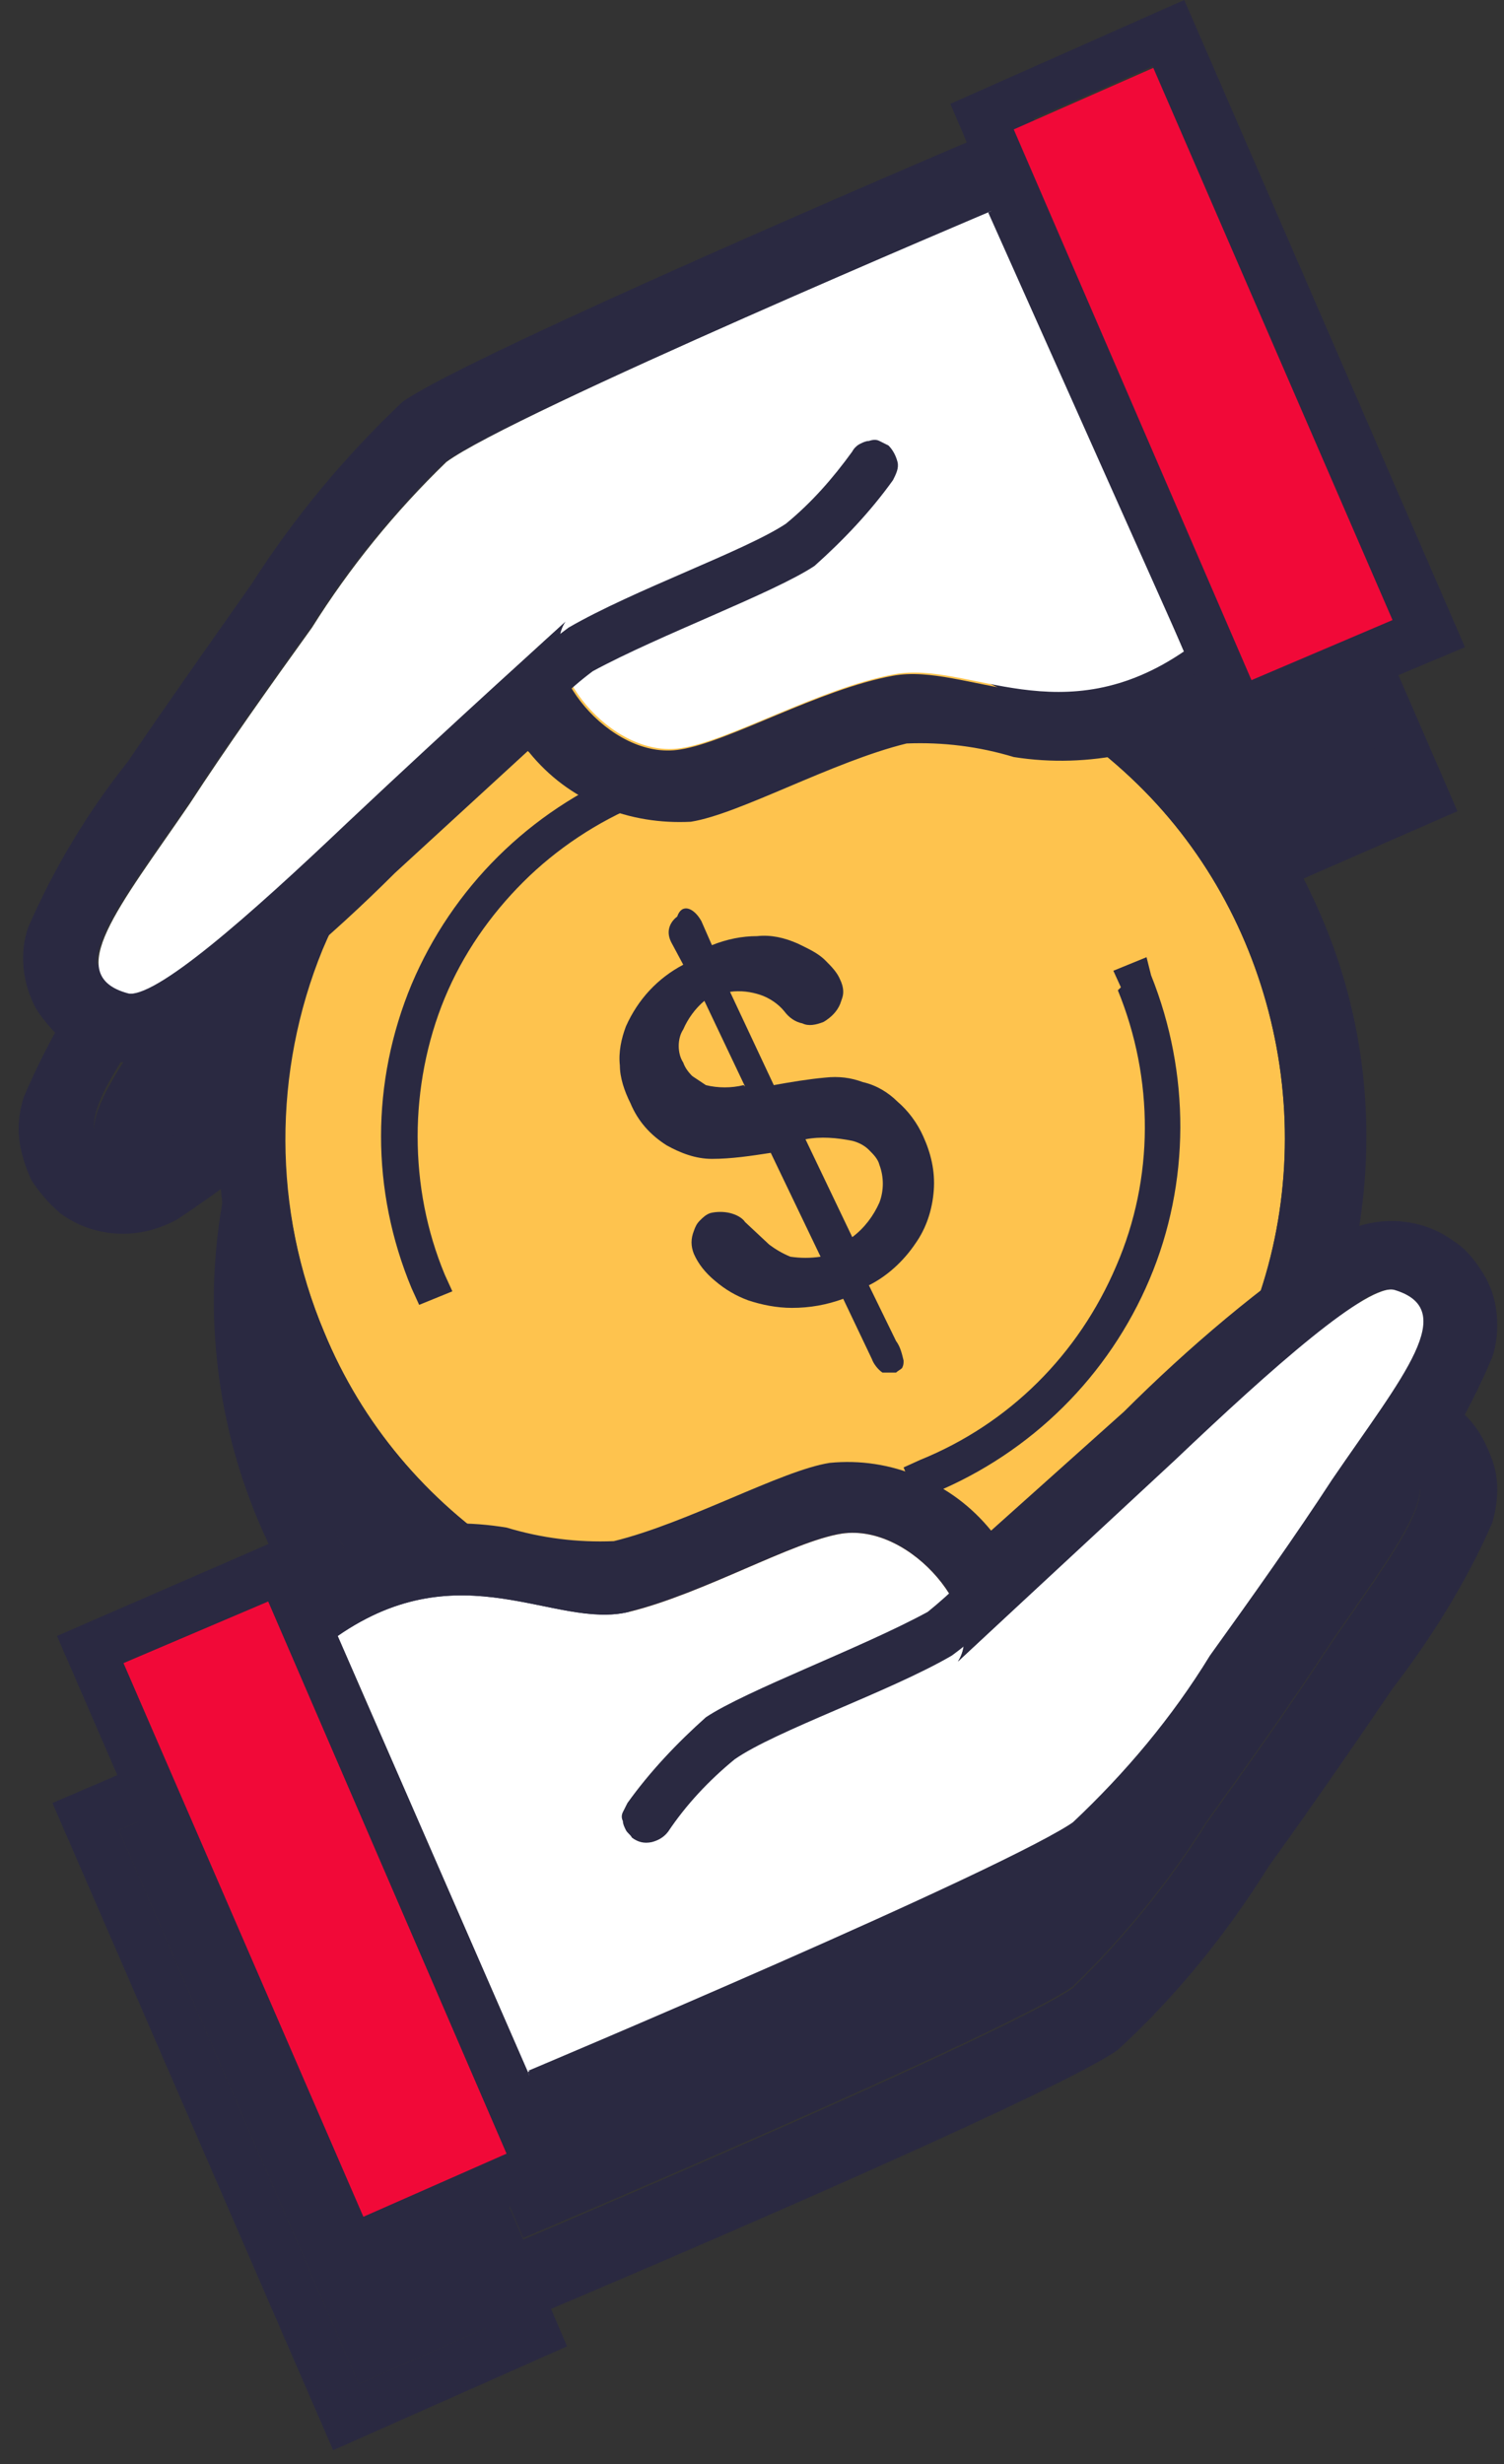 <svg width="69" height="113" viewBox="0 0 69 113" fill="none" xmlns="http://www.w3.org/2000/svg">
<rect x="0" y="0" width="69" height="113" fill="#333333" stroke="none"/>
<path fill-rule="evenodd" clip-rule="evenodd" d="M26.984 38.65C31.138 36.925 35.777 36.441 40.208 37.339C44.639 38.236 48.724 40.376 51.978 43.55C55.163 46.725 57.378 50.797 58.278 55.214C59.178 59.632 58.763 64.256 57.032 68.397C55.301 72.607 52.393 76.196 48.654 78.68C44.916 81.234 40.485 82.615 35.984 82.615C31.484 82.683 26.984 81.372 23.245 78.888C19.437 76.403 16.46 72.883 14.66 68.742C12.306 63.151 12.306 56.802 14.591 51.211C16.875 45.552 21.307 41.066 26.984 38.719V38.65Z" fill="#2A2941"/>
<path fill-rule="evenodd" clip-rule="evenodd" d="M25.669 35.613L24.215 36.234L25.669 35.613C20.892 37.684 16.876 41.066 14.037 45.414C11.199 49.762 9.745 54.869 9.814 59.977C9.883 65.153 11.476 70.191 14.453 74.47C17.36 78.749 21.515 82.062 26.361 83.926C31.207 85.858 36.469 86.272 41.524 85.237C46.578 84.202 51.217 81.648 54.886 77.921C58.486 74.194 60.979 69.57 61.948 64.463C62.917 59.355 62.363 54.11 60.286 49.348C58.902 46.173 56.963 43.274 54.471 40.858C51.978 38.443 49.07 36.51 45.816 35.268C42.631 33.957 39.17 33.336 35.708 33.405C32.246 33.543 28.854 34.302 25.669 35.613ZM26.984 38.719C31.138 36.993 35.777 36.51 40.208 37.408C44.639 38.305 48.724 40.444 51.978 43.619C55.163 46.794 57.378 50.866 58.279 55.283C59.178 59.7 58.763 64.325 57.032 68.466C55.301 72.676 52.394 76.265 48.655 78.749C44.916 81.303 40.485 82.683 35.985 82.683C31.485 82.752 26.984 81.441 23.245 78.957C19.438 76.472 16.46 72.952 14.73 68.811C12.376 63.22 12.306 56.871 14.66 51.211C16.876 45.621 21.376 41.135 26.984 38.719Z" fill="#2A2941"/>
<path fill-rule="evenodd" clip-rule="evenodd" d="M19.368 66.464C17.637 62.185 17.637 57.423 19.438 53.213C21.238 49.003 24.63 45.621 28.854 43.895" fill="#2A2941"/>
<path d="M19.368 66.464C17.637 62.185 17.637 57.423 19.438 53.213C21.238 49.003 24.63 45.621 28.854 43.895" stroke="#2A2941" stroke-width="1.028" stroke-miterlimit="1.22" stroke-linecap="square"/>
<path fill-rule="evenodd" clip-rule="evenodd" d="M51.77 52.73C53.501 57.009 53.501 61.771 51.701 65.981C49.901 70.191 46.508 73.573 42.285 75.368" fill="#2A2941"/>
<path d="M51.77 52.73C53.501 57.009 53.501 61.771 51.701 65.981C49.901 70.191 46.508 73.573 42.285 75.368" stroke="#2A2941" stroke-width="1.028" stroke-miterlimit="1.22" stroke-linecap="square"/>
<path fill-rule="evenodd" clip-rule="evenodd" d="M45.47 17.323C45.47 17.323 23.315 26.641 20.268 28.849C17.915 31.127 15.838 33.681 14.107 36.441C12.168 39.133 10.16 41.963 8.499 44.517C5.245 49.348 2.614 52.385 5.66 53.213C6.906 53.558 11.337 49.624 15.768 45.414L25.738 36.234C24.423 38.236 27.815 42.584 31.069 42.101C33.285 41.756 37.439 39.34 40.831 38.512C44.224 37.684 48.517 41.342 54.194 37.408L45.47 17.323Z" fill="#2A2941"/>
<path fill-rule="evenodd" clip-rule="evenodd" d="M24.007 42.101C24.907 43.205 26.015 44.033 27.33 44.586C28.646 45.138 30.03 45.345 31.415 45.207C33.631 44.862 37.923 42.446 41.316 41.618C42.977 41.549 44.639 41.756 46.231 42.239C47.962 42.584 49.693 42.584 51.355 42.239C53.086 41.894 54.678 41.204 56.063 40.237L58.278 38.65L47.132 12.975L44.085 14.287C44.085 14.287 21.376 23.949 18.26 26.158C15.56 28.642 13.275 31.472 11.337 34.509C9.398 37.27 7.391 40.099 5.66 42.653C3.79 45 2.267 47.553 1.09 50.314C0.882 50.935 0.813 51.625 0.882 52.247C0.952 52.868 1.159 53.489 1.436 54.11C1.782 54.662 2.267 55.214 2.752 55.628C3.306 56.043 3.929 56.319 4.552 56.457C5.798 56.733 7.044 56.526 8.152 55.904C11.683 53.558 14.937 50.866 17.914 47.829L24.007 42.101ZM45.47 17.185C45.47 17.185 23.315 26.503 20.268 28.711C17.914 30.989 15.837 33.543 14.106 36.303C12.168 38.995 10.16 41.825 8.498 44.379C5.244 49.141 2.613 52.178 5.66 53.075C6.906 53.42 11.337 49.486 15.768 45.276L25.738 36.096C24.422 38.098 27.815 42.446 31.069 41.963C33.284 41.618 37.438 39.202 40.831 38.374C44.224 37.546 48.516 41.204 54.193 37.27L45.47 17.185Z" fill="#2A2941"/>
<path fill-rule="evenodd" clip-rule="evenodd" d="M39.862 28.919C38.892 30.23 37.785 31.403 36.538 32.507C34.669 33.819 29.407 35.613 26.43 37.339C25.184 38.305 24.076 39.409 23.107 40.651" fill="#2A2941"/>
<path d="M39.862 28.919C38.892 30.23 37.785 31.403 36.538 32.507C34.669 33.819 29.407 35.613 26.43 37.339C25.184 38.305 24.076 39.409 23.107 40.651" stroke="#2A2941" stroke-width="1.421" stroke-miterlimit="1.22" stroke-linecap="round"/>
<path fill-rule="evenodd" clip-rule="evenodd" d="M52.878 10.629L46.301 13.528L57.24 38.857L63.886 36.028L52.878 10.629Z" fill="#2A2941"/>
<path fill-rule="evenodd" clip-rule="evenodd" d="M66.864 37.201L53.986 7.523L43.254 12.285L56.132 41.894L66.864 37.201ZM52.809 10.629L46.231 13.527L57.101 38.788L63.748 35.958L52.809 10.629Z" fill="#2A2941"/>
<path fill-rule="evenodd" clip-rule="evenodd" d="M24.007 102.63C24.007 102.63 46.162 93.243 49.208 91.104C51.562 88.826 53.639 86.272 55.37 83.512C57.309 80.82 59.317 77.99 60.978 75.437C64.232 70.674 66.863 67.569 63.817 66.74C62.571 66.395 58.14 70.329 53.709 74.539C48.724 79.233 43.739 83.719 43.739 83.719C45.054 81.786 41.662 77.369 38.408 77.921C36.192 78.266 32.038 80.682 28.646 81.303C25.253 81.924 20.96 78.473 15.283 82.407L24.007 102.63Z" fill="#2A2941"/>
<path fill-rule="evenodd" clip-rule="evenodd" d="M45.47 77.783C44.57 76.679 43.462 75.851 42.146 75.298C40.831 74.746 39.446 74.539 38.062 74.677C35.846 75.022 31.553 77.438 28.161 78.266C26.499 78.335 24.838 78.128 23.245 77.645C21.514 77.369 19.784 77.438 18.122 77.783C16.46 78.197 14.868 78.887 13.483 79.923L11.268 81.441L22.414 107.116L25.461 105.804C25.461 105.804 48.17 96.211 51.285 94.002C53.986 91.518 56.27 88.688 58.209 85.582C60.148 82.89 62.155 79.992 63.886 77.438C65.686 75.091 67.279 72.538 68.456 69.846C68.733 68.88 68.802 67.913 68.456 66.947C68.11 65.981 67.625 65.153 66.794 64.532C65.963 63.91 65.063 63.565 64.094 63.496C63.125 63.427 62.155 63.703 61.255 64.186C57.724 66.533 54.47 69.294 51.493 72.262L45.47 77.783ZM24.007 102.699C24.007 102.699 46.162 93.312 49.208 91.172C51.562 88.895 53.639 86.341 55.37 83.581C57.309 80.889 59.317 78.059 60.978 75.505C64.232 70.743 66.863 67.637 63.817 66.809C62.571 66.464 58.14 70.398 53.709 74.608C48.724 79.302 43.739 83.788 43.739 83.788C45.054 81.786 41.662 77.438 38.408 77.99C36.192 78.335 32.038 80.682 28.646 81.372C25.253 82.062 20.96 78.542 15.283 82.476L24.007 102.699Z" fill="#2A2941"/>
<path fill-rule="evenodd" clip-rule="evenodd" d="M29.546 90.966C30.515 89.654 31.623 88.481 32.8 87.377C34.669 86.065 39.931 84.271 42.908 82.546C44.154 81.579 45.262 80.475 46.232 79.233" fill="#2A2941"/>
<path d="M29.546 90.966C30.515 89.654 31.623 88.481 32.8 87.377C34.669 86.065 39.931 84.271 42.908 82.546C44.154 81.579 45.262 80.475 46.232 79.233" stroke="#2A2941" stroke-width="1.421" stroke-miterlimit="1.22" stroke-linecap="round"/>
<path fill-rule="evenodd" clip-rule="evenodd" d="M16.46 109.324L23.037 106.426L12.098 81.096L5.452 83.926L16.46 109.324Z" fill="#2A2941"/>
<path fill-rule="evenodd" clip-rule="evenodd" d="M2.406 82.683L15.284 112.361L26.015 107.599L13.345 77.99L2.406 82.683ZM16.46 109.324L23.038 106.426L12.099 81.096L5.452 83.926L16.46 109.324Z" fill="#2A2941"/>
<path d="M31.969 49.831L32.454 50.935C33.146 50.659 33.839 50.521 34.531 50.521C35.154 50.521 35.777 50.59 36.4 50.866C36.816 51.073 37.3 51.28 37.646 51.626C37.923 51.901 38.2 52.178 38.339 52.523C38.408 52.661 38.477 52.868 38.477 53.075C38.477 53.282 38.408 53.42 38.339 53.627C38.2 53.972 37.923 54.248 37.577 54.455C37.3 54.593 36.885 54.662 36.608 54.593C36.262 54.524 35.985 54.317 35.777 54.041C35.5 53.696 35.085 53.42 34.669 53.213C34.254 53.075 33.769 53.006 33.354 53.075L35.362 57.354C36.123 57.216 36.954 57.078 37.716 57.009C38.339 57.009 38.893 57.009 39.447 57.216C40.07 57.423 40.554 57.699 41.039 58.113C41.524 58.527 41.939 59.079 42.216 59.701C42.562 60.46 42.77 61.288 42.701 62.185C42.631 63.082 42.354 63.911 41.87 64.601C41.316 65.429 40.554 66.119 39.723 66.602L40.97 69.156C41.108 69.432 41.247 69.777 41.247 70.122C41.247 70.26 41.177 70.329 41.108 70.467C41.039 70.536 40.97 70.605 40.831 70.674C40.762 70.743 40.623 70.743 40.554 70.743C40.416 70.743 40.347 70.743 40.277 70.674C40.07 70.536 39.862 70.26 39.793 70.053L38.477 67.293C37.716 67.569 36.954 67.776 36.123 67.776C35.431 67.776 34.739 67.638 34.115 67.362C33.562 67.154 33.077 66.878 32.592 66.464C32.177 66.119 31.9 65.705 31.692 65.222C31.623 65.084 31.554 64.877 31.554 64.67C31.554 64.463 31.623 64.325 31.692 64.118C31.761 63.911 31.831 63.773 31.969 63.635C32.108 63.497 32.246 63.358 32.454 63.289C32.731 63.151 33.008 63.082 33.354 63.082C33.631 63.151 33.908 63.289 34.046 63.497C34.392 63.842 34.739 64.256 35.154 64.532C35.431 64.739 35.777 64.946 36.123 65.084C36.608 65.153 37.023 65.153 37.508 65.084L35.223 60.322C34.323 60.46 33.423 60.598 32.523 60.598C31.761 60.598 31 60.322 30.377 59.977C29.615 59.493 29.061 58.872 28.715 58.044C28.438 57.492 28.23 56.94 28.23 56.319C28.161 55.697 28.3 55.076 28.507 54.524C28.992 53.282 29.961 52.247 31.138 51.626L30.584 50.59C30.308 50.038 30.377 49.624 30.861 49.417C31.277 49.21 31.623 49.417 31.9 49.969L31.969 49.831ZM33.977 57.492L32.108 53.558C31.692 53.903 31.346 54.386 31.138 54.869C31 55.076 31 55.352 31 55.629C31 55.905 31.069 56.112 31.138 56.388C31.207 56.595 31.346 56.802 31.554 57.009C31.761 57.147 31.969 57.285 32.177 57.423C32.731 57.561 33.354 57.561 33.908 57.423L33.977 57.492ZM36.746 59.908L38.893 64.394C39.447 63.98 39.862 63.428 40.139 62.806C40.277 62.53 40.347 62.254 40.347 61.909C40.347 61.633 40.277 61.288 40.139 61.012C40 60.736 39.862 60.529 39.654 60.322C39.447 60.115 39.17 59.977 38.893 59.908C38.2 59.77 37.577 59.77 36.885 59.908H36.746Z" fill="#2A2941" stroke="#2A2941" stroke-width="0.481" stroke-linejoin="round"/>
<path fill-rule="evenodd" clip-rule="evenodd" d="M27.191 31.058C31.346 29.333 35.984 28.849 40.415 29.747C44.846 30.644 48.931 32.783 52.185 35.958C55.439 39.133 57.586 43.205 58.486 47.622C59.386 52.039 58.97 56.664 57.239 60.805C55.508 65.015 52.601 68.604 48.862 71.088C45.123 73.642 40.692 75.022 36.123 75.022C31.622 75.091 27.122 73.78 23.383 71.296C19.576 68.811 16.598 65.291 14.867 61.081C12.514 55.49 12.514 49.141 14.798 43.55C17.152 37.96 21.583 33.405 27.191 31.058Z" fill="#FEC34E"/>
<path fill-rule="evenodd" clip-rule="evenodd" d="M25.876 28.021L24.422 28.642L25.876 28.021C21.099 30.092 17.014 33.474 14.245 37.822C11.406 42.17 9.952 47.277 10.021 52.454C10.091 57.63 11.683 62.668 14.66 66.948C17.568 71.227 21.722 74.539 26.569 76.472C31.415 78.404 36.677 78.888 41.8 77.783C46.855 76.748 51.562 74.194 55.163 70.467C58.832 66.74 61.255 62.047 62.225 57.009C63.194 51.901 62.64 46.656 60.563 41.894C57.794 35.475 52.601 30.437 46.093 27.814C39.585 25.192 32.315 25.261 25.876 28.021ZM27.192 31.058C31.346 29.333 35.985 28.85 40.416 29.747C44.847 30.644 48.931 32.784 52.186 35.958C55.44 39.133 57.586 43.205 58.486 47.622C59.386 52.04 58.971 56.664 57.24 60.805C55.509 65.015 52.601 68.604 48.862 71.088C45.124 73.642 40.693 75.023 36.123 75.023C31.623 75.092 27.122 73.78 23.384 71.296C19.576 68.811 16.599 65.291 14.868 61.081C12.514 55.49 12.445 49.141 14.799 43.481C17.153 37.96 21.584 33.405 27.192 31.058Z" fill="#2A2941"/>
<path fill-rule="evenodd" clip-rule="evenodd" d="M19.576 58.803C17.845 54.524 17.845 49.762 19.645 45.552C21.445 41.342 24.838 37.96 29.061 36.166" fill="#FEC34E"/>
<path fill-rule="evenodd" clip-rule="evenodd" d="M20.407 58.458C19.576 56.457 19.16 54.317 19.16 52.109C19.16 49.969 19.576 47.761 20.407 45.759C21.237 43.758 22.484 41.963 24.007 40.445C25.53 38.926 27.399 37.684 29.407 36.856L30.169 36.511L29.546 34.992L28.784 35.337C24.284 37.201 20.753 40.721 18.884 45.138C17.014 49.624 17.014 54.593 18.884 59.08L19.23 59.839L20.753 59.218L20.407 58.458Z" fill="#2A2941"/>
<path fill-rule="evenodd" clip-rule="evenodd" d="M52.047 45.138C53.778 49.417 53.778 54.179 51.978 58.389C50.178 62.599 46.785 65.981 42.562 67.776" fill="#FEC34E"/>
<path fill-rule="evenodd" clip-rule="evenodd" d="M51.285 45.414C52.947 49.486 52.947 54.041 51.216 58.044C49.485 62.116 46.301 65.291 42.216 66.948L41.454 67.293L42.077 68.811L42.839 68.466C47.339 66.602 50.87 63.083 52.739 58.665C54.609 54.248 54.609 49.21 52.809 44.724L52.601 43.895L51.078 44.517L51.424 45.276L51.285 45.414Z" fill="#2A2941"/>
<path fill-rule="evenodd" clip-rule="evenodd" d="M45.47 9.663C45.47 9.663 23.453 18.98 20.476 21.189C18.122 23.466 16.045 26.02 14.314 28.781C12.376 31.472 10.368 34.302 8.706 36.856C5.452 41.618 2.821 44.724 5.867 45.552C7.114 45.897 11.545 41.963 15.976 37.753C20.961 33.06 25.946 28.505 25.946 28.505C24.63 30.437 28.023 34.854 31.277 34.302C33.492 33.957 37.646 31.541 41.039 30.92C44.431 30.299 48.724 33.75 54.401 29.816L45.47 9.663Z" fill="white"/>
<path fill-rule="evenodd" clip-rule="evenodd" d="M24.284 34.509C25.184 35.613 26.292 36.441 27.607 36.993C28.923 37.545 30.308 37.753 31.692 37.684C33.908 37.339 38.2 34.923 41.593 34.095C43.255 34.026 44.916 34.233 46.508 34.716C48.239 34.992 49.97 34.923 51.632 34.578C53.294 34.164 54.886 33.474 56.271 32.438L58.486 30.92L47.339 5.245L44.293 6.556C44.293 6.556 21.584 16.219 18.468 18.427C15.837 20.912 13.483 23.742 11.545 26.779C9.606 29.539 7.598 32.369 5.868 34.923C3.998 37.27 2.475 39.823 1.298 42.515C0.883 43.688 1.021 45.069 1.644 46.242C1.99 46.794 2.475 47.346 2.96 47.76C3.514 48.174 4.137 48.45 4.76 48.588C5.937 48.864 7.252 48.726 8.36 48.105C11.891 45.759 15.145 42.998 18.122 40.03L24.215 34.44L24.284 34.509ZM45.678 9.593C45.678 9.593 23.453 18.98 20.407 21.188C18.053 23.466 15.976 26.02 14.245 28.78C12.306 31.472 10.299 34.302 8.637 36.855C5.383 41.618 2.752 44.723 5.798 45.552C7.045 45.897 11.476 41.963 15.907 37.753C20.892 33.059 25.877 28.573 25.877 28.573C24.561 30.506 27.953 34.923 31.208 34.371C33.423 34.026 37.577 31.61 40.97 30.989C44.362 30.368 48.655 33.819 54.332 29.884L45.331 9.731L45.678 9.593Z" fill="#2A2941"/>
<path fill-rule="evenodd" clip-rule="evenodd" d="M24.284 33.681C25.114 32.577 26.084 31.61 27.192 30.782C30.238 29.126 35.5 27.193 37.369 25.951C38.685 24.778 39.931 23.466 40.969 22.017C41.108 21.741 41.246 21.465 41.177 21.189C41.108 20.913 40.969 20.637 40.762 20.43C40.623 20.36 40.485 20.291 40.346 20.222C40.208 20.153 40.069 20.153 39.862 20.222C39.723 20.222 39.585 20.291 39.446 20.36C39.308 20.43 39.169 20.567 39.1 20.706C38.2 21.948 37.231 23.052 36.054 24.018C34.184 25.261 29.061 27.055 26.084 28.781C24.768 29.747 23.522 30.851 22.484 32.163C22.276 32.37 22.137 32.577 21.999 32.853C21.93 32.991 21.93 33.129 21.93 33.267C21.93 33.405 21.93 33.543 21.999 33.681C22.068 33.819 22.137 33.957 22.207 34.095C22.345 34.233 22.414 34.302 22.553 34.371C22.83 34.44 23.037 34.44 23.314 34.371C23.591 34.302 23.799 34.164 23.938 33.957C23.938 33.888 23.938 33.819 23.938 33.75H24.284V33.681Z" fill="#2A2941"/>
<path fill-rule="evenodd" clip-rule="evenodd" d="M53.086 3.037L46.508 5.935L57.447 31.265L64.094 28.435L53.086 3.037Z" fill="#F10938"/>
<path fill-rule="evenodd" clip-rule="evenodd" d="M67.209 29.678L54.331 0L43.6 4.762L56.201 34.302L67.209 29.678ZM52.878 3.037L46.3 5.936L57.239 31.265L63.886 28.435L52.878 3.037Z" fill="#2A2941"/>
<path fill-rule="evenodd" clip-rule="evenodd" d="M24.215 94.969C24.215 94.969 46.37 85.651 49.416 83.443C51.77 81.234 53.847 78.68 55.578 75.92C57.517 73.228 59.525 70.398 61.186 67.845C64.44 63.082 67.071 60.046 64.025 59.148C62.779 58.803 58.348 62.737 53.917 66.947L43.947 76.196C45.262 74.194 41.87 69.846 38.616 70.329C36.4 70.674 32.246 73.09 28.854 73.918C25.461 74.746 21.169 71.088 15.491 75.022L24.284 95.176V94.969H24.215Z" fill="white"/>
<path fill-rule="evenodd" clip-rule="evenodd" d="M45.47 70.191C44.57 69.087 43.462 68.259 42.146 67.707C40.831 67.155 39.446 66.948 38.062 67.085C35.846 67.431 31.553 69.846 28.161 70.674C26.499 70.743 24.838 70.536 23.245 70.053C21.584 69.777 19.784 69.777 18.122 70.191C16.46 70.605 14.868 71.296 13.483 72.331L11.268 73.918L22.414 99.593L25.461 98.282C25.461 98.282 48.17 88.619 51.285 86.411C53.986 83.926 56.27 81.096 58.209 78.059C60.148 75.299 62.155 72.469 63.886 69.915C65.756 67.569 67.279 65.015 68.456 62.254C68.663 61.633 68.733 60.943 68.663 60.253C68.594 59.563 68.387 58.941 68.04 58.389C67.694 57.837 67.279 57.285 66.725 56.94C66.171 56.526 65.548 56.25 64.925 56.112C63.679 55.836 62.432 56.043 61.325 56.664C57.794 59.01 54.539 61.771 51.562 64.739L45.47 70.191ZM24.007 95.107C24.007 95.107 46.162 85.789 49.208 83.581C51.632 81.303 53.778 78.75 55.509 75.92C57.447 73.228 59.455 70.398 61.117 67.845C64.371 63.083 67.002 60.046 63.956 59.148C62.709 58.803 58.278 62.737 53.847 66.948L43.947 76.196C45.262 74.194 41.87 69.846 38.615 70.329C36.4 70.674 32.246 73.09 28.853 73.918C25.461 74.746 21.168 71.089 15.491 75.023L24.284 95.176L24.007 95.107Z" fill="#2A2941"/>
<path fill-rule="evenodd" clip-rule="evenodd" d="M45.47 71.02C44.639 72.055 43.67 73.021 42.562 73.918C39.516 75.575 34.254 77.507 32.385 78.75C31.069 79.923 29.823 81.234 28.785 82.684C28.715 82.822 28.646 82.96 28.577 83.098C28.508 83.236 28.508 83.374 28.577 83.512C28.577 83.65 28.646 83.788 28.715 83.926C28.785 84.064 28.923 84.133 28.992 84.271C29.269 84.478 29.546 84.547 29.892 84.478C30.169 84.409 30.446 84.271 30.654 83.995C31.485 82.753 32.523 81.648 33.7 80.682C35.57 79.371 40.831 77.576 43.67 75.92C44.986 74.954 46.163 73.78 47.27 72.538C47.478 72.331 47.617 72.055 47.755 71.848C47.824 71.71 47.824 71.572 47.824 71.434C47.824 71.296 47.824 71.158 47.755 71.02C47.686 70.882 47.617 70.743 47.547 70.606C47.409 70.468 47.27 70.398 47.132 70.398C46.924 70.329 46.647 70.329 46.37 70.398C46.093 70.468 45.886 70.606 45.747 70.813V71.02H45.47Z" fill="#2A2941"/>
<path fill-rule="evenodd" clip-rule="evenodd" d="M16.668 101.663L23.245 98.765L12.306 73.435L5.66 76.265L16.668 101.663Z" fill="#F10938"/>
<path fill-rule="evenodd" clip-rule="evenodd" d="M2.614 75.023L15.492 104.7L26.223 99.938L13.414 70.329L2.614 75.023ZM16.669 101.663L23.246 98.765L12.307 73.435L5.66 76.265L16.669 101.663Z" fill="#2A2941"/>
<path d="M32.177 42.239L32.661 43.343C33.354 43.067 34.046 42.929 34.738 42.929C35.361 42.86 35.985 42.998 36.608 43.274C37.023 43.481 37.508 43.688 37.854 44.033C38.131 44.309 38.408 44.586 38.546 44.931C38.615 45.069 38.685 45.276 38.685 45.483C38.685 45.69 38.615 45.828 38.546 46.035C38.408 46.38 38.131 46.656 37.785 46.863C37.438 47.001 37.092 47.07 36.815 46.932C36.469 46.863 36.192 46.656 35.985 46.38C35.708 46.035 35.292 45.759 34.877 45.621C34.461 45.483 33.977 45.414 33.492 45.483L35.5 49.762C36.261 49.624 37.092 49.486 37.854 49.417C38.477 49.348 39.031 49.417 39.585 49.624C40.208 49.762 40.762 50.107 41.177 50.521C41.662 50.935 42.077 51.487 42.354 52.108C42.7 52.868 42.908 53.696 42.839 54.593C42.77 55.49 42.493 56.319 42.008 57.009C41.454 57.837 40.693 58.527 39.862 58.941L41.108 61.495C41.316 61.771 41.385 62.116 41.454 62.392C41.454 62.53 41.454 62.599 41.385 62.737C41.316 62.806 41.177 62.875 41.108 62.944C40.831 62.944 40.623 62.944 40.485 62.944C40.277 62.806 40.069 62.53 40 62.323L38.685 59.562C37.923 59.838 37.162 59.977 36.331 59.977C35.638 59.977 34.946 59.838 34.323 59.631C33.769 59.424 33.284 59.148 32.8 58.734C32.384 58.389 32.038 57.975 31.83 57.492C31.692 57.147 31.692 56.802 31.83 56.456C31.9 56.249 31.969 56.111 32.107 55.973C32.246 55.835 32.384 55.697 32.592 55.628C32.869 55.559 33.215 55.559 33.492 55.628C33.769 55.697 34.046 55.835 34.184 56.042L35.292 57.078C35.569 57.285 35.915 57.492 36.261 57.63C36.746 57.699 37.161 57.699 37.646 57.63L35.361 52.868C34.461 53.006 33.561 53.144 32.661 53.144C31.9 53.144 31.207 52.868 30.584 52.523C29.823 52.039 29.269 51.418 28.923 50.59C28.646 50.038 28.438 49.417 28.438 48.865C28.369 48.243 28.507 47.622 28.715 47.07C29.269 45.828 30.169 44.861 31.346 44.24L30.792 43.205C30.515 42.653 30.792 42.239 31.069 42.032C31.277 41.411 31.83 41.618 32.177 42.239ZM34.184 49.831L32.315 45.897C31.9 46.242 31.553 46.725 31.346 47.208C31.207 47.415 31.138 47.691 31.138 47.967C31.138 48.243 31.207 48.52 31.346 48.727C31.415 48.934 31.553 49.141 31.761 49.348C31.969 49.486 32.177 49.624 32.384 49.762C32.938 49.9 33.561 49.9 34.115 49.762L34.184 49.831ZM36.954 52.246L39.1 56.733C39.654 56.319 40.069 55.766 40.346 55.145C40.554 54.593 40.554 53.972 40.346 53.42C40.277 53.144 40.069 52.937 39.862 52.73C39.654 52.523 39.377 52.385 39.1 52.316C38.408 52.177 37.646 52.108 36.954 52.246Z" fill="#2A2941"/>
</svg>
